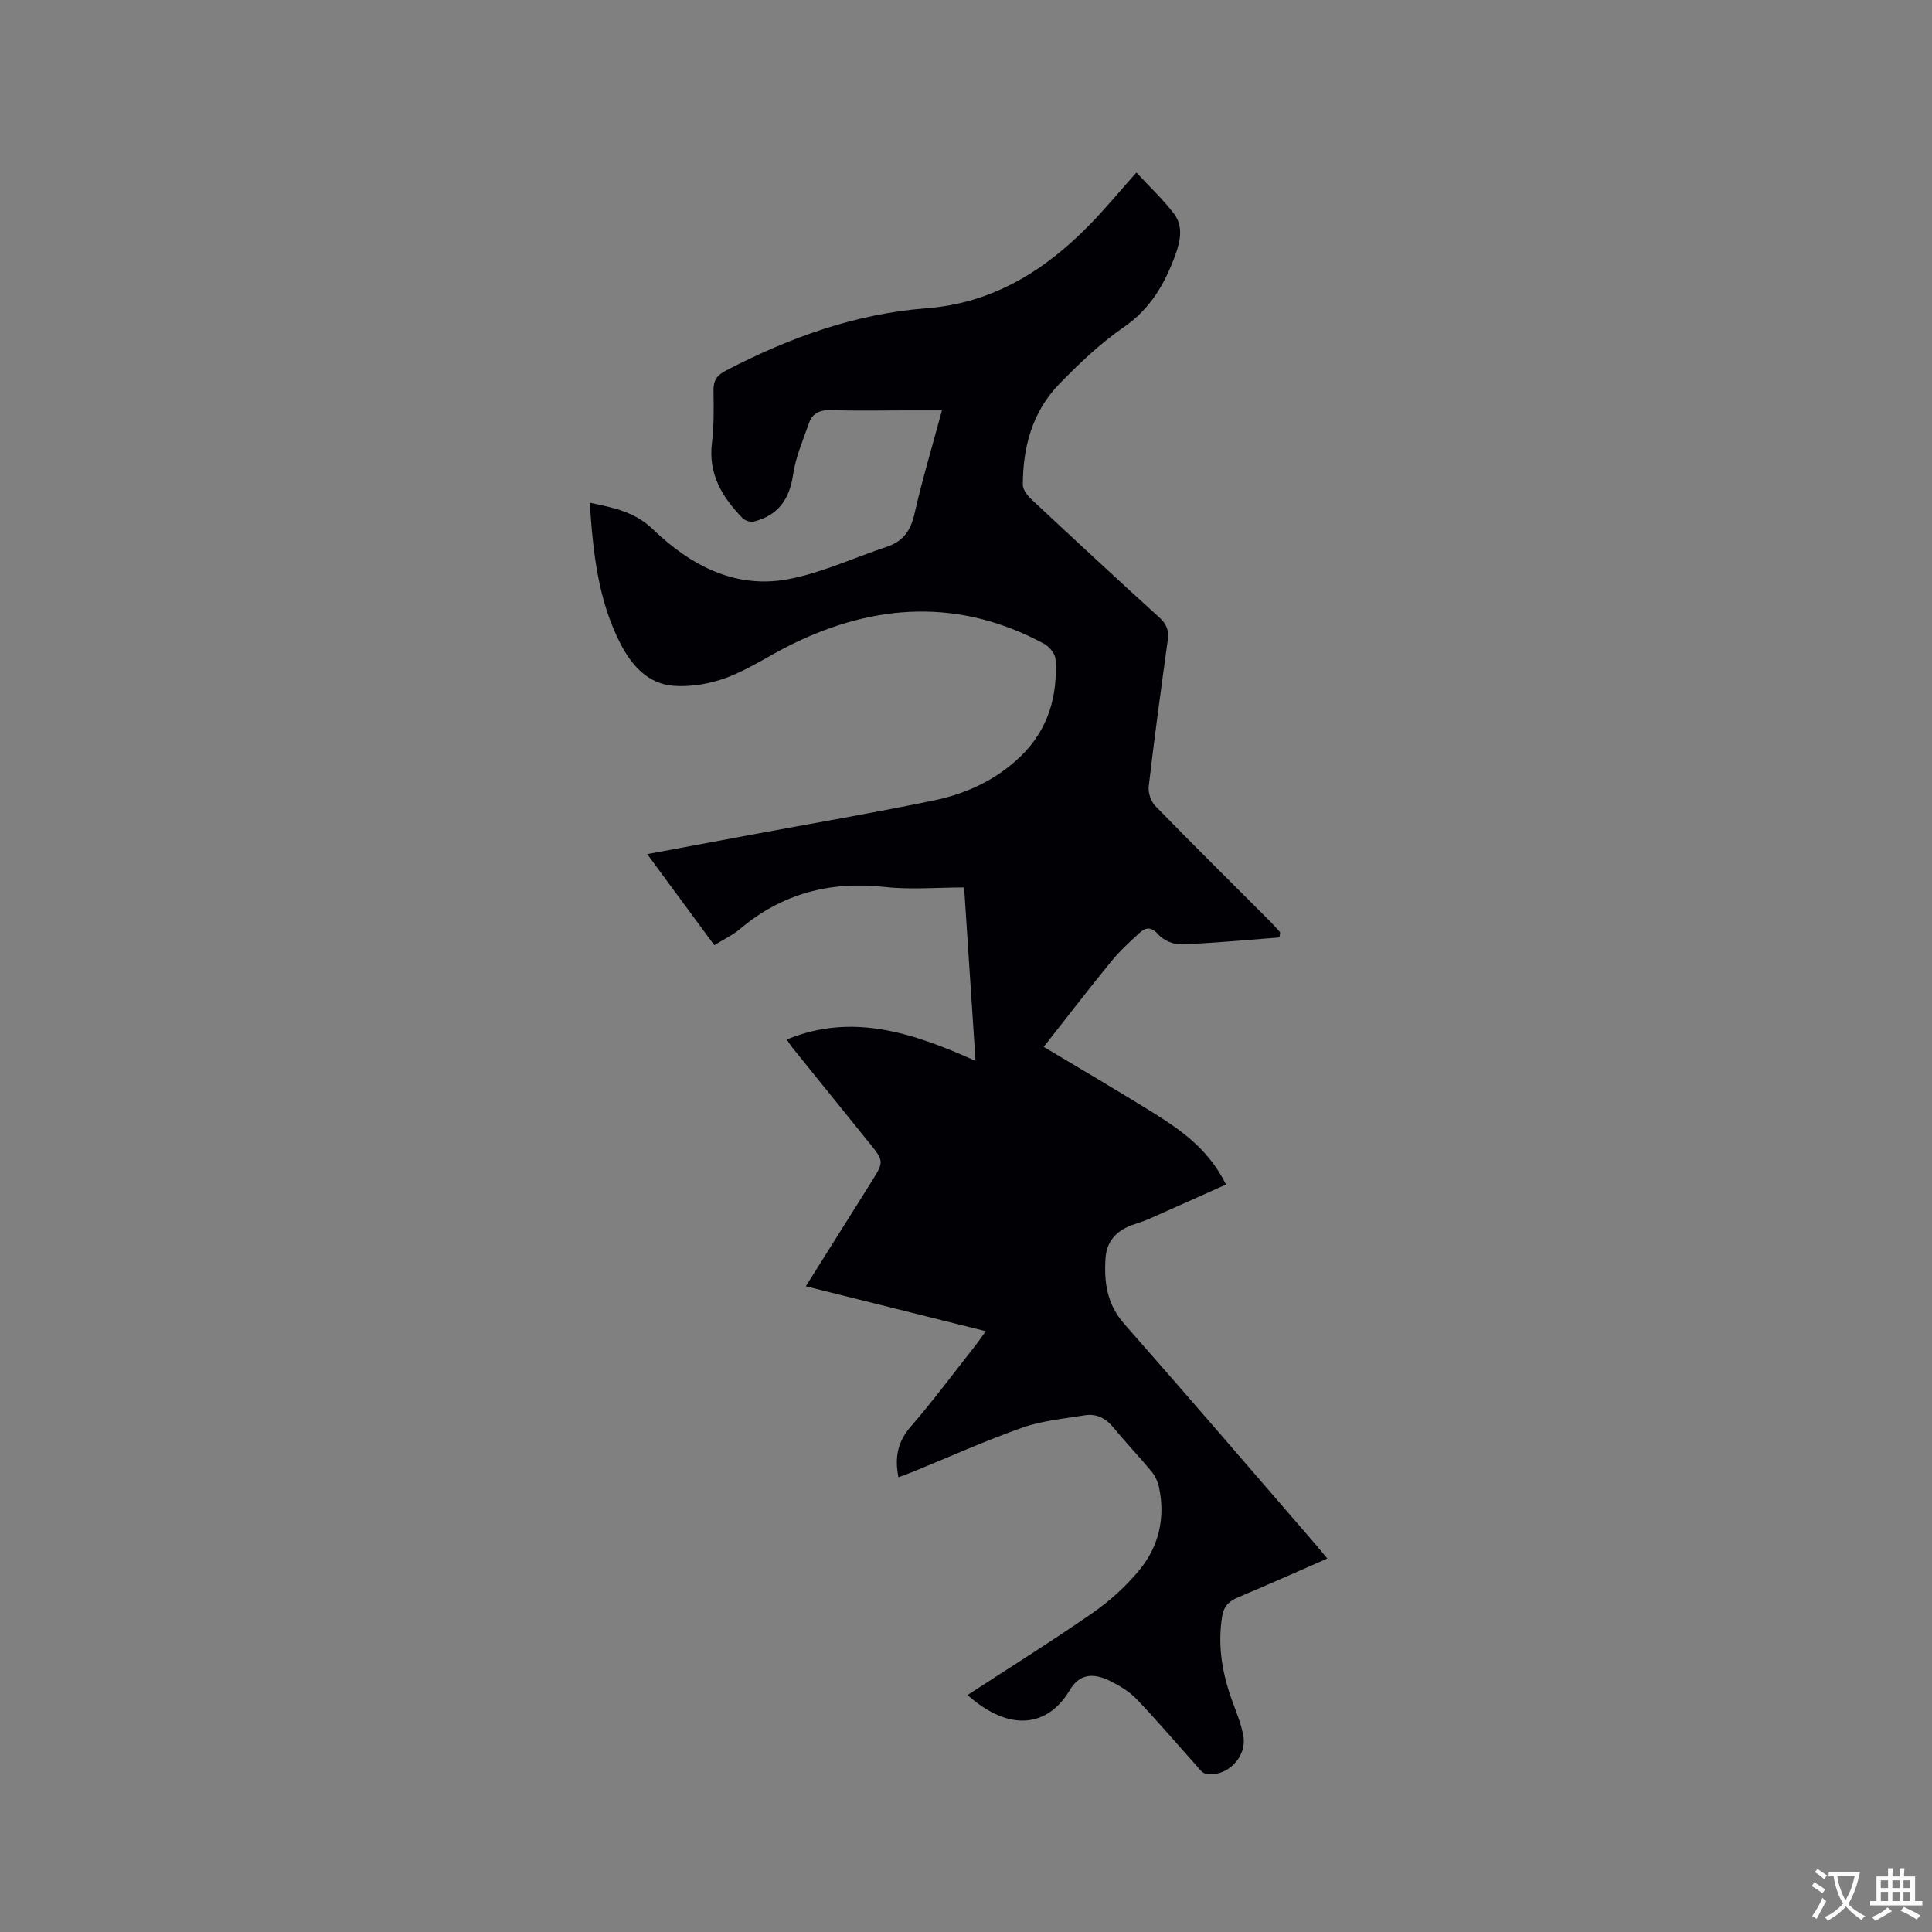 <svg enable-background="new 0 0 400 400" viewBox="0 0 400 400" xmlns="http://www.w3.org/2000/svg"><rect x="0" y="0" width="400" height="400" fill="#808080" stroke="none"/><path d="m200.31 350.94c8.62-5.62 17.4-11.11 25.9-17 3.52-2.44 6.82-5.44 9.57-8.73 4.13-4.94 5.54-10.89 4.18-17.3-.25-1.17-.82-2.38-1.58-3.3-2.5-3.02-5.23-5.85-7.71-8.89-1.62-1.99-3.56-3.11-6.06-2.7-4.36.71-8.86 1.12-12.98 2.57-7.68 2.71-15.13 6.07-22.67 9.15-.95.39-1.93.73-2.95 1.11-.8-4.07-.19-7.33 2.53-10.46 4.72-5.44 9.01-11.25 13.48-16.91.64-.81 1.21-1.67 2.07-2.87-12.54-3.13-24.7-6.17-37.25-9.3 4.62-7.36 9.05-14.41 13.48-21.47 2.76-4.4 2.76-4.39-.55-8.47-5.2-6.43-10.4-12.86-15.58-19.3-.51-.64-.95-1.34-1.31-1.85 13.56-5.59 26.13-1.4 39.09 4.42-.82-12.43-1.58-24-2.36-35.9-5.66 0-11.09.49-16.41-.1-11.32-1.26-21.28 1.35-30.02 8.72-1.52 1.28-3.39 2.15-5.29 3.33-4.56-6.19-9.06-12.31-13.89-18.85 7.46-1.39 14.48-2.7 21.49-4.01 12.59-2.34 25.23-4.5 37.77-7.09 6.81-1.4 13.08-4.29 18.17-9.27 5.62-5.5 7.56-12.37 7.11-19.98-.07-1.13-1.28-2.61-2.36-3.2-17.47-9.42-34.97-8.42-52.39.18-4.46 2.2-8.65 5.05-13.26 6.8-3.45 1.3-7.45 2-11.1 1.72-5.26-.4-8.65-4.2-10.97-8.72-4.66-9.07-5.68-18.94-6.36-29.19 4.92 1.03 9.28 1.86 13.03 5.46 7.94 7.62 17.36 12.64 28.75 10.24 6.76-1.42 13.19-4.39 19.79-6.6 3.34-1.12 4.89-3.37 5.67-6.82 1.59-7 3.66-13.9 5.68-21.39-2.81 0-5.28 0-7.75 0-4.98 0-9.97.12-14.95-.06-2.29-.08-4.03.43-4.8 2.62-1.24 3.54-2.79 7.08-3.32 10.74-.73 5.03-3.05 8.43-8.11 9.71-.7.18-1.85-.19-2.36-.72-4.2-4.32-7.13-9.12-6.33-15.58.44-3.56.38-7.2.32-10.8-.04-2.08.7-3.19 2.56-4.15 13.09-6.8 26.73-11.77 41.57-12.91 13.65-1.05 24.44-7.76 33.73-17.27 3.18-3.25 6.08-6.77 9.7-10.83 2.64 2.85 5.45 5.49 7.77 8.51 1.97 2.58 1.34 5.69.3 8.54-2.17 5.94-5.13 11.14-10.65 14.94-4.85 3.34-9.2 7.5-13.33 11.73-5.61 5.74-7.61 13.09-7.6 20.96 0 1.03 1 2.26 1.85 3.05 8.75 8.18 17.54 16.34 26.41 24.39 1.53 1.38 2.01 2.72 1.74 4.7-1.39 10.08-2.76 20.16-3.94 30.26-.15 1.31.45 3.13 1.37 4.07 7.84 8.05 15.84 15.96 23.78 23.91.72.72 1.38 1.49 2.06 2.24-.04.36-.09.71-.13 1.07-6.79.51-13.57 1.18-20.37 1.43-1.58.06-3.68-.85-4.72-2.04-1.51-1.72-2.66-1.47-3.95-.28-2.02 1.86-4.08 3.73-5.81 5.86-4.68 5.74-9.2 11.61-13.97 17.68 7.03 4.21 13.75 8.16 20.39 12.23 6.67 4.1 13.41 8.18 17.34 16.28-5.47 2.45-10.72 4.82-15.98 7.14-1.16.51-2.39.85-3.58 1.29-3.16 1.18-5.15 3.36-5.37 6.81-.33 4.95.27 9.51 3.84 13.57 13.32 15.12 26.43 30.42 39.61 45.65.75.87 1.47 1.78 2.46 2.97-6.31 2.76-12.35 5.47-18.45 8.02-1.94.81-3 1.86-3.34 4.07-.96 6.17.1 12.01 2.24 17.76.85 2.27 1.77 4.57 2.18 6.94.76 4.4-3.52 8.59-7.81 7.76-.76-.15-1.41-1.12-2.02-1.8-4.1-4.57-8.08-9.26-12.32-13.69-1.5-1.57-3.52-2.75-5.49-3.73-3.6-1.78-6.37-1.36-8.32 1.93-4.33 7.32-12.14 9.01-21.16 1z" fill="#010105"/><g fill="#fafbfa"><path d="m377.9 391.2c-.2.3-.4.5-.6.8-.7-.6-1.4-1-2.2-1.5.2-.3.4-.5.5-.8.6.4 1.4.8 2.3 1.5zm-1.8 6.1c-.2-.2-.5-.4-.9-.6.4-.6.8-1.2 1.2-1.9s.7-1.3.9-1.9c.3.3.5.5.8.7-.7 1.3-1.4 2.6-2 3.7zm2.2-9c-.3.3-.5.5-.6.8-.6-.6-1.3-1.1-2-1.5.3-.3.5-.5.6-.7.6.5 1.3.9 2 1.4zm.3.2v-.9h2 4.5c-.3 1.3-.6 2.5-1 3.6s-.9 2.1-1.4 3c.4.5 1 1 1.6 1.4s1.2.8 1.9 1.1c-.3.2-.5.4-.8.8-.4-.3-1-.7-1.6-1.2s-1.2-1.1-1.6-1.6c-.5.6-1.1 1.1-1.7 1.6s-1.4.9-2.1 1.4c-.1-.3-.3-.5-.7-.8.6-.2 1.2-.5 1.9-1s1.4-1.1 2-1.8c-.5-.8-.9-1.6-1.2-2.5s-.6-2-.8-3.2c-.4.1-.7.1-1 .1zm2.5 2.7c.3 1 .7 1.7 1 2.2.3-.5.6-1.1 1-2s.6-1.9.9-3h-3.2-.4c.1.9.3 1.8.7 2.8z"/><path d="m396.5 388.5v1.5 3.6h1.5v.9c-.4 0-1 0-1.7 0h-7.9c-.5 0-.9 0-1.2 0v-.9h1.3v-3.5c0-.7 0-1.2 0-1.6h2.4c0-.8 0-1.4 0-1.7h1c0 .3-.1.8-.1 1.7h1.5c0-.8 0-1.4 0-1.7h1c0 .3-.1.9-.1 1.7zm-8.2 9.2c-.2-.3-.5-.5-.8-.8.8-.3 1.4-.6 1.9-.9s1-.7 1.4-1.1c.3.3.6.5.9.8-1.6 1-2.8 1.6-3.4 2zm2.6-6.8v-1.6h-1.5v1.6zm0 2.7v-1.9h-1.5v1.9zm2.4-2.7v-1.6h-1.5v1.6zm0 2.7v-1.9h-1.5v1.9zm.2 2 .7-.8c.4.2.9.5 1.6.8s1.3.7 1.8 1c-.3.3-.5.5-.8.8-.4-.3-1.5-1-3.3-1.8zm2-4.7v-1.6h-1.4v1.6zm0 2.7v-1.9h-1.4v1.9z"/></g></svg>
